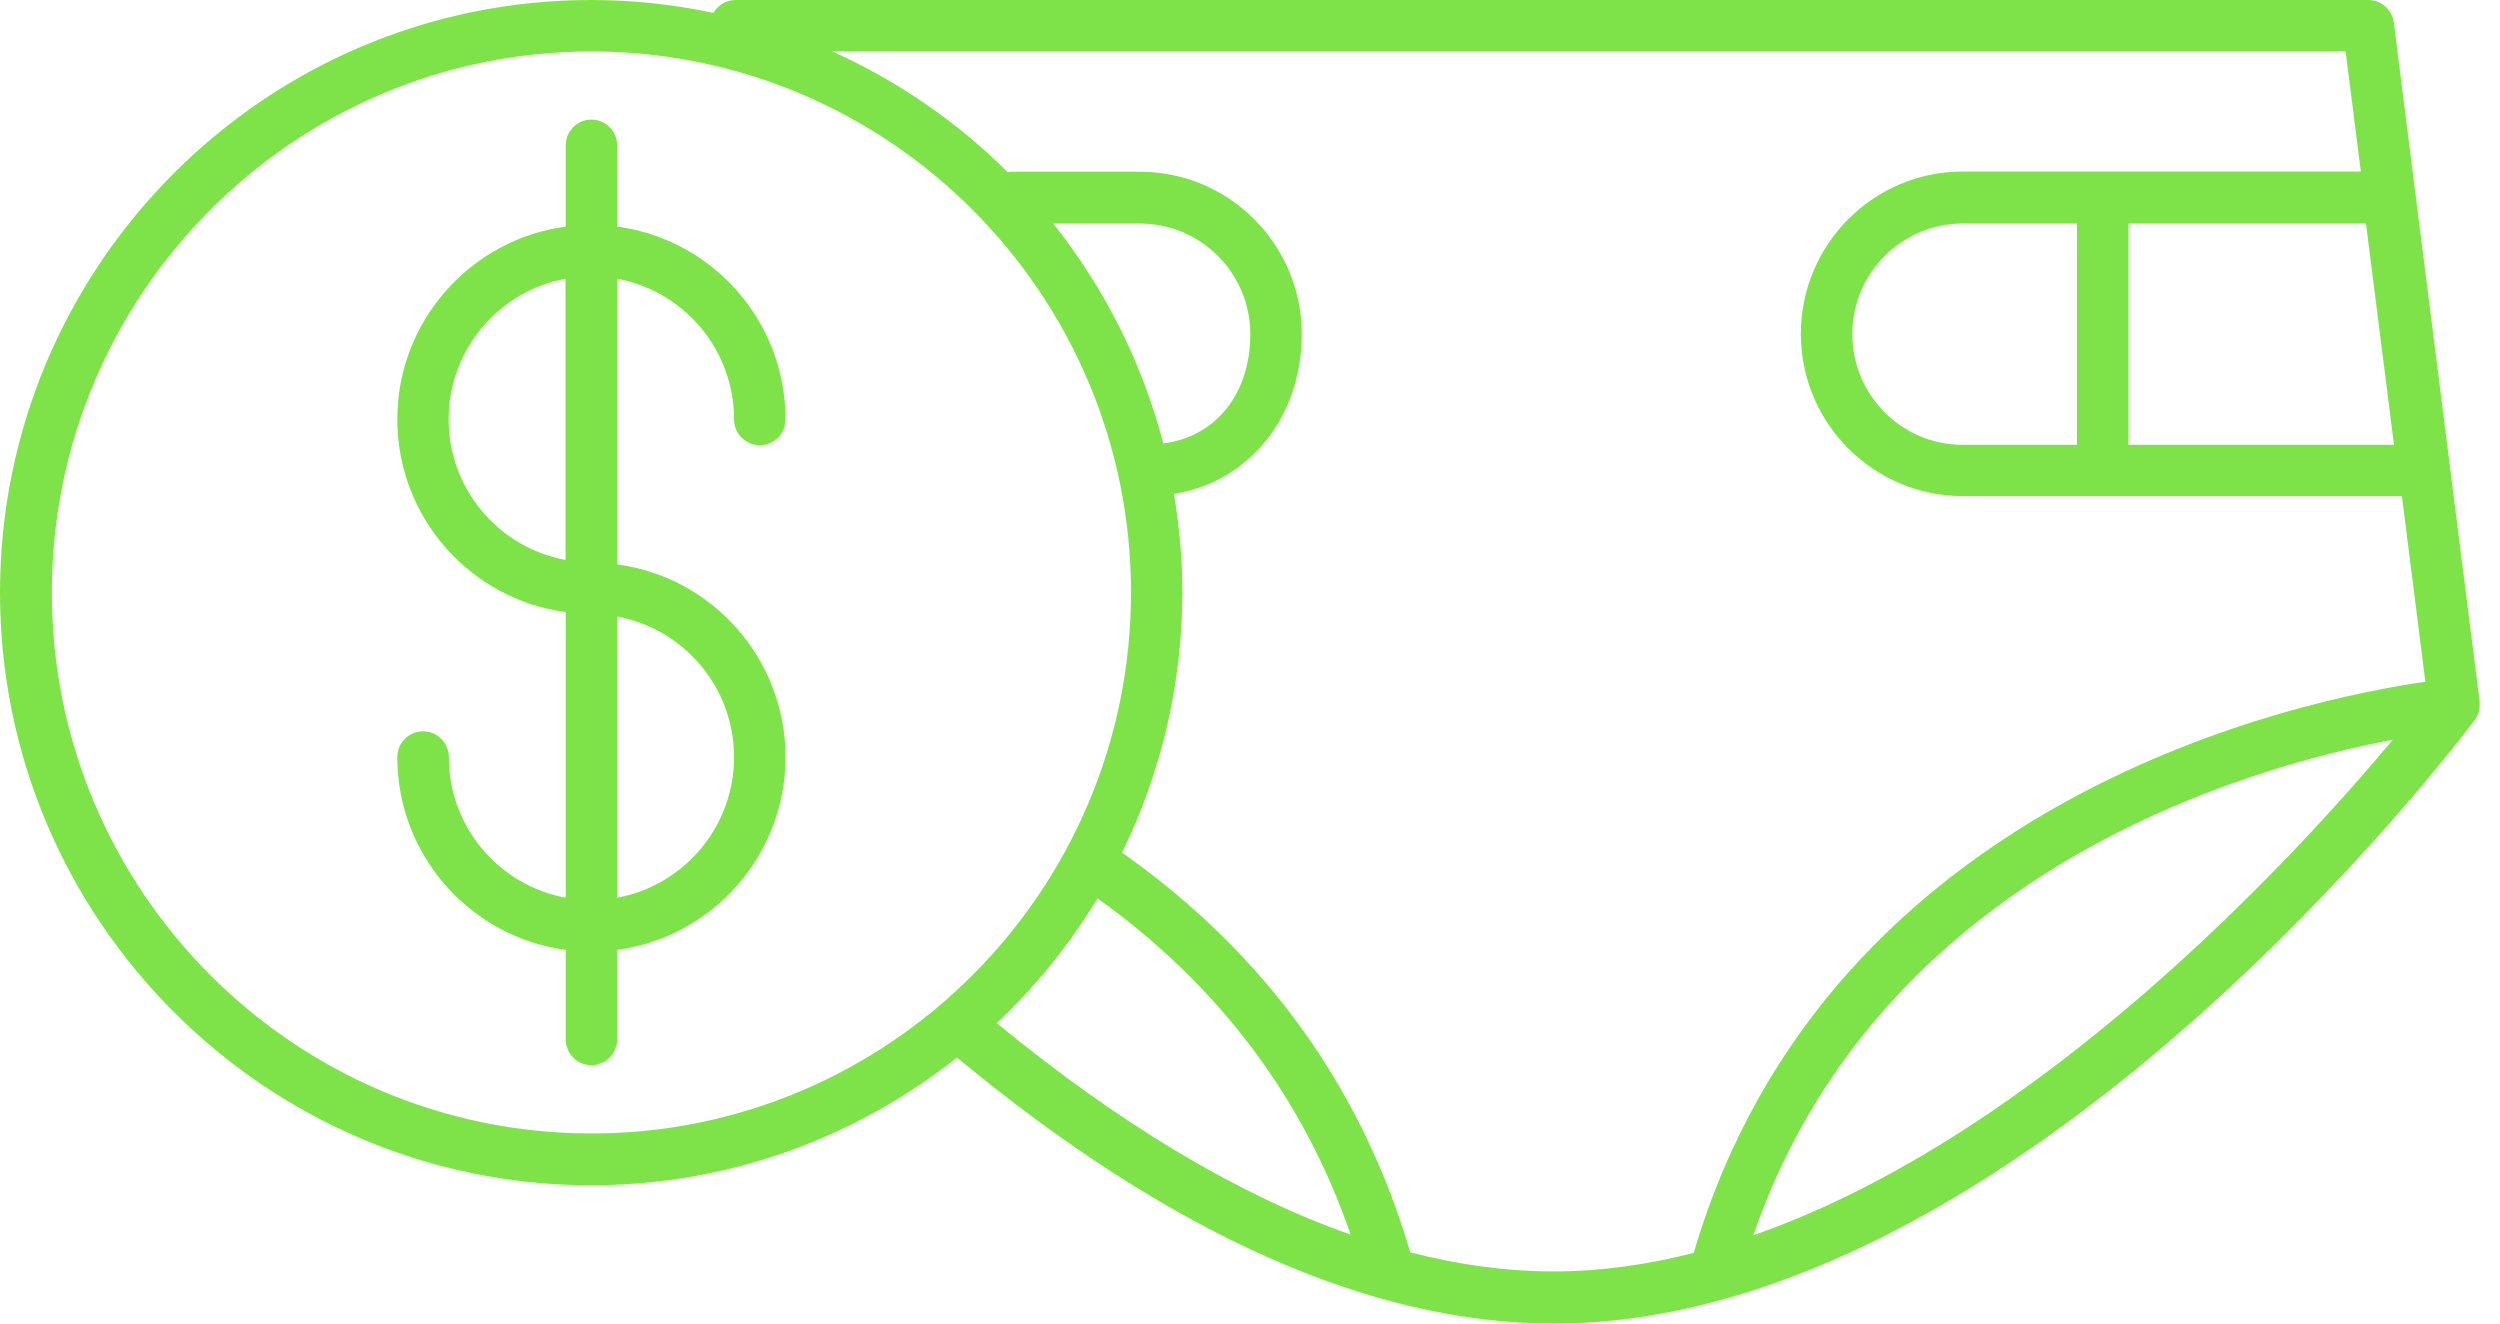 <svg width="68" height="36" viewBox="0 0 68 36" fill="none" xmlns="http://www.w3.org/2000/svg">
<path d="M19.966 11.406C19.966 11.795 20.279 12.108 20.666 12.108C21.054 12.108 21.366 11.795 21.366 11.406C21.366 8.724 19.369 6.506 16.787 6.164V3.955C16.787 3.567 16.474 3.253 16.087 3.253C15.699 3.253 15.387 3.567 15.387 3.955V6.164C12.805 6.51 10.807 8.724 10.807 11.406C10.807 14.088 12.805 16.306 15.387 16.648V24.418C13.58 24.085 12.208 22.499 12.208 20.594C12.208 20.205 11.895 19.892 11.507 19.892C11.12 19.892 10.807 20.205 10.807 20.594C10.807 23.276 12.805 25.494 15.387 25.836V28.27C15.387 28.658 15.699 28.972 16.087 28.972C16.474 28.972 16.787 28.658 16.787 28.27V25.836C19.369 25.489 21.366 23.276 21.366 20.594C21.366 17.912 19.369 15.693 16.787 15.352V7.582C18.594 7.915 19.966 9.501 19.966 11.406ZM12.203 11.406C12.203 9.501 13.575 7.915 15.382 7.582V15.23C13.575 14.898 12.203 13.311 12.203 11.406ZM19.966 20.594C19.966 22.499 18.594 24.085 16.787 24.418V16.77C18.594 17.102 19.966 18.689 19.966 20.594Z" fill="#7EE348"/>
<path d="M67.371 19.489C67.371 19.489 67.39 19.447 67.399 19.424C67.408 19.405 67.413 19.386 67.422 19.363C67.432 19.339 67.436 19.316 67.436 19.293C67.436 19.274 67.446 19.255 67.446 19.232C67.446 19.204 67.446 19.175 67.446 19.152C67.446 19.138 67.446 19.124 67.446 19.11C67.446 19.105 67.446 19.101 67.446 19.096C67.446 19.091 67.446 19.082 67.446 19.077L65.112 0.613C65.065 0.262 64.771 0 64.416 0H20.008C19.751 0 19.527 0.14 19.405 0.351C18.332 0.122 17.216 0 16.077 0C7.212 0 0 7.231 0 16.119C0 25.007 7.212 32.239 16.077 32.239C19.83 32.239 23.29 30.937 26.03 28.766C31.823 33.563 37.28 36.002 42.256 36.002C54.888 36.002 66.806 20.257 67.31 19.587C67.32 19.573 67.329 19.559 67.338 19.545C67.347 19.527 67.362 19.512 67.371 19.494V19.489ZM53.385 12.099C51.733 12.099 50.383 10.751 50.383 9.089C50.383 7.428 51.728 6.08 53.385 6.08H56.494V12.099H53.385ZM57.895 6.08H64.355L65.116 12.099H57.895V6.08ZM1.41 16.115C1.41 8.003 7.992 1.399 16.087 1.399C24.181 1.399 30.763 7.999 30.763 16.115C30.763 24.23 24.181 30.83 16.087 30.83C7.992 30.83 1.41 24.23 1.41 16.115ZM28.648 6.08H31.006C32.658 6.08 34.008 7.428 34.008 9.089C34.008 10.751 33.032 11.888 31.641 12.061C31.067 9.848 30.03 7.821 28.648 6.08ZM29.848 24.432C33.144 26.791 35.455 29.861 36.738 33.582C33.69 32.51 30.469 30.586 27.113 27.83C28.172 26.828 29.097 25.686 29.853 24.432H29.848ZM38.363 34.073C37.047 29.589 34.414 25.934 30.52 23.191C31.566 21.052 32.159 18.651 32.159 16.115C32.159 15.202 32.08 14.308 31.93 13.433C33.952 13.119 35.408 11.359 35.408 9.085C35.408 6.651 33.433 4.671 31.006 4.671H27.519C27.482 4.671 27.444 4.676 27.407 4.68C26.034 3.314 24.419 2.2 22.631 1.395H63.8L64.215 4.666H53.385C50.958 4.666 48.983 6.646 48.983 9.08C48.983 11.514 50.958 13.493 53.385 13.493H65.331L65.97 18.544C62.745 19.002 49.73 21.614 46.07 34.078C44.81 34.401 43.535 34.583 42.256 34.583C40.977 34.583 39.693 34.406 38.358 34.064L38.363 34.073ZM47.69 33.6C51.102 23.72 61.059 20.879 65.084 20.121C62.46 23.262 55.49 30.877 47.69 33.6Z" fill="#7EE348"/>
</svg>
